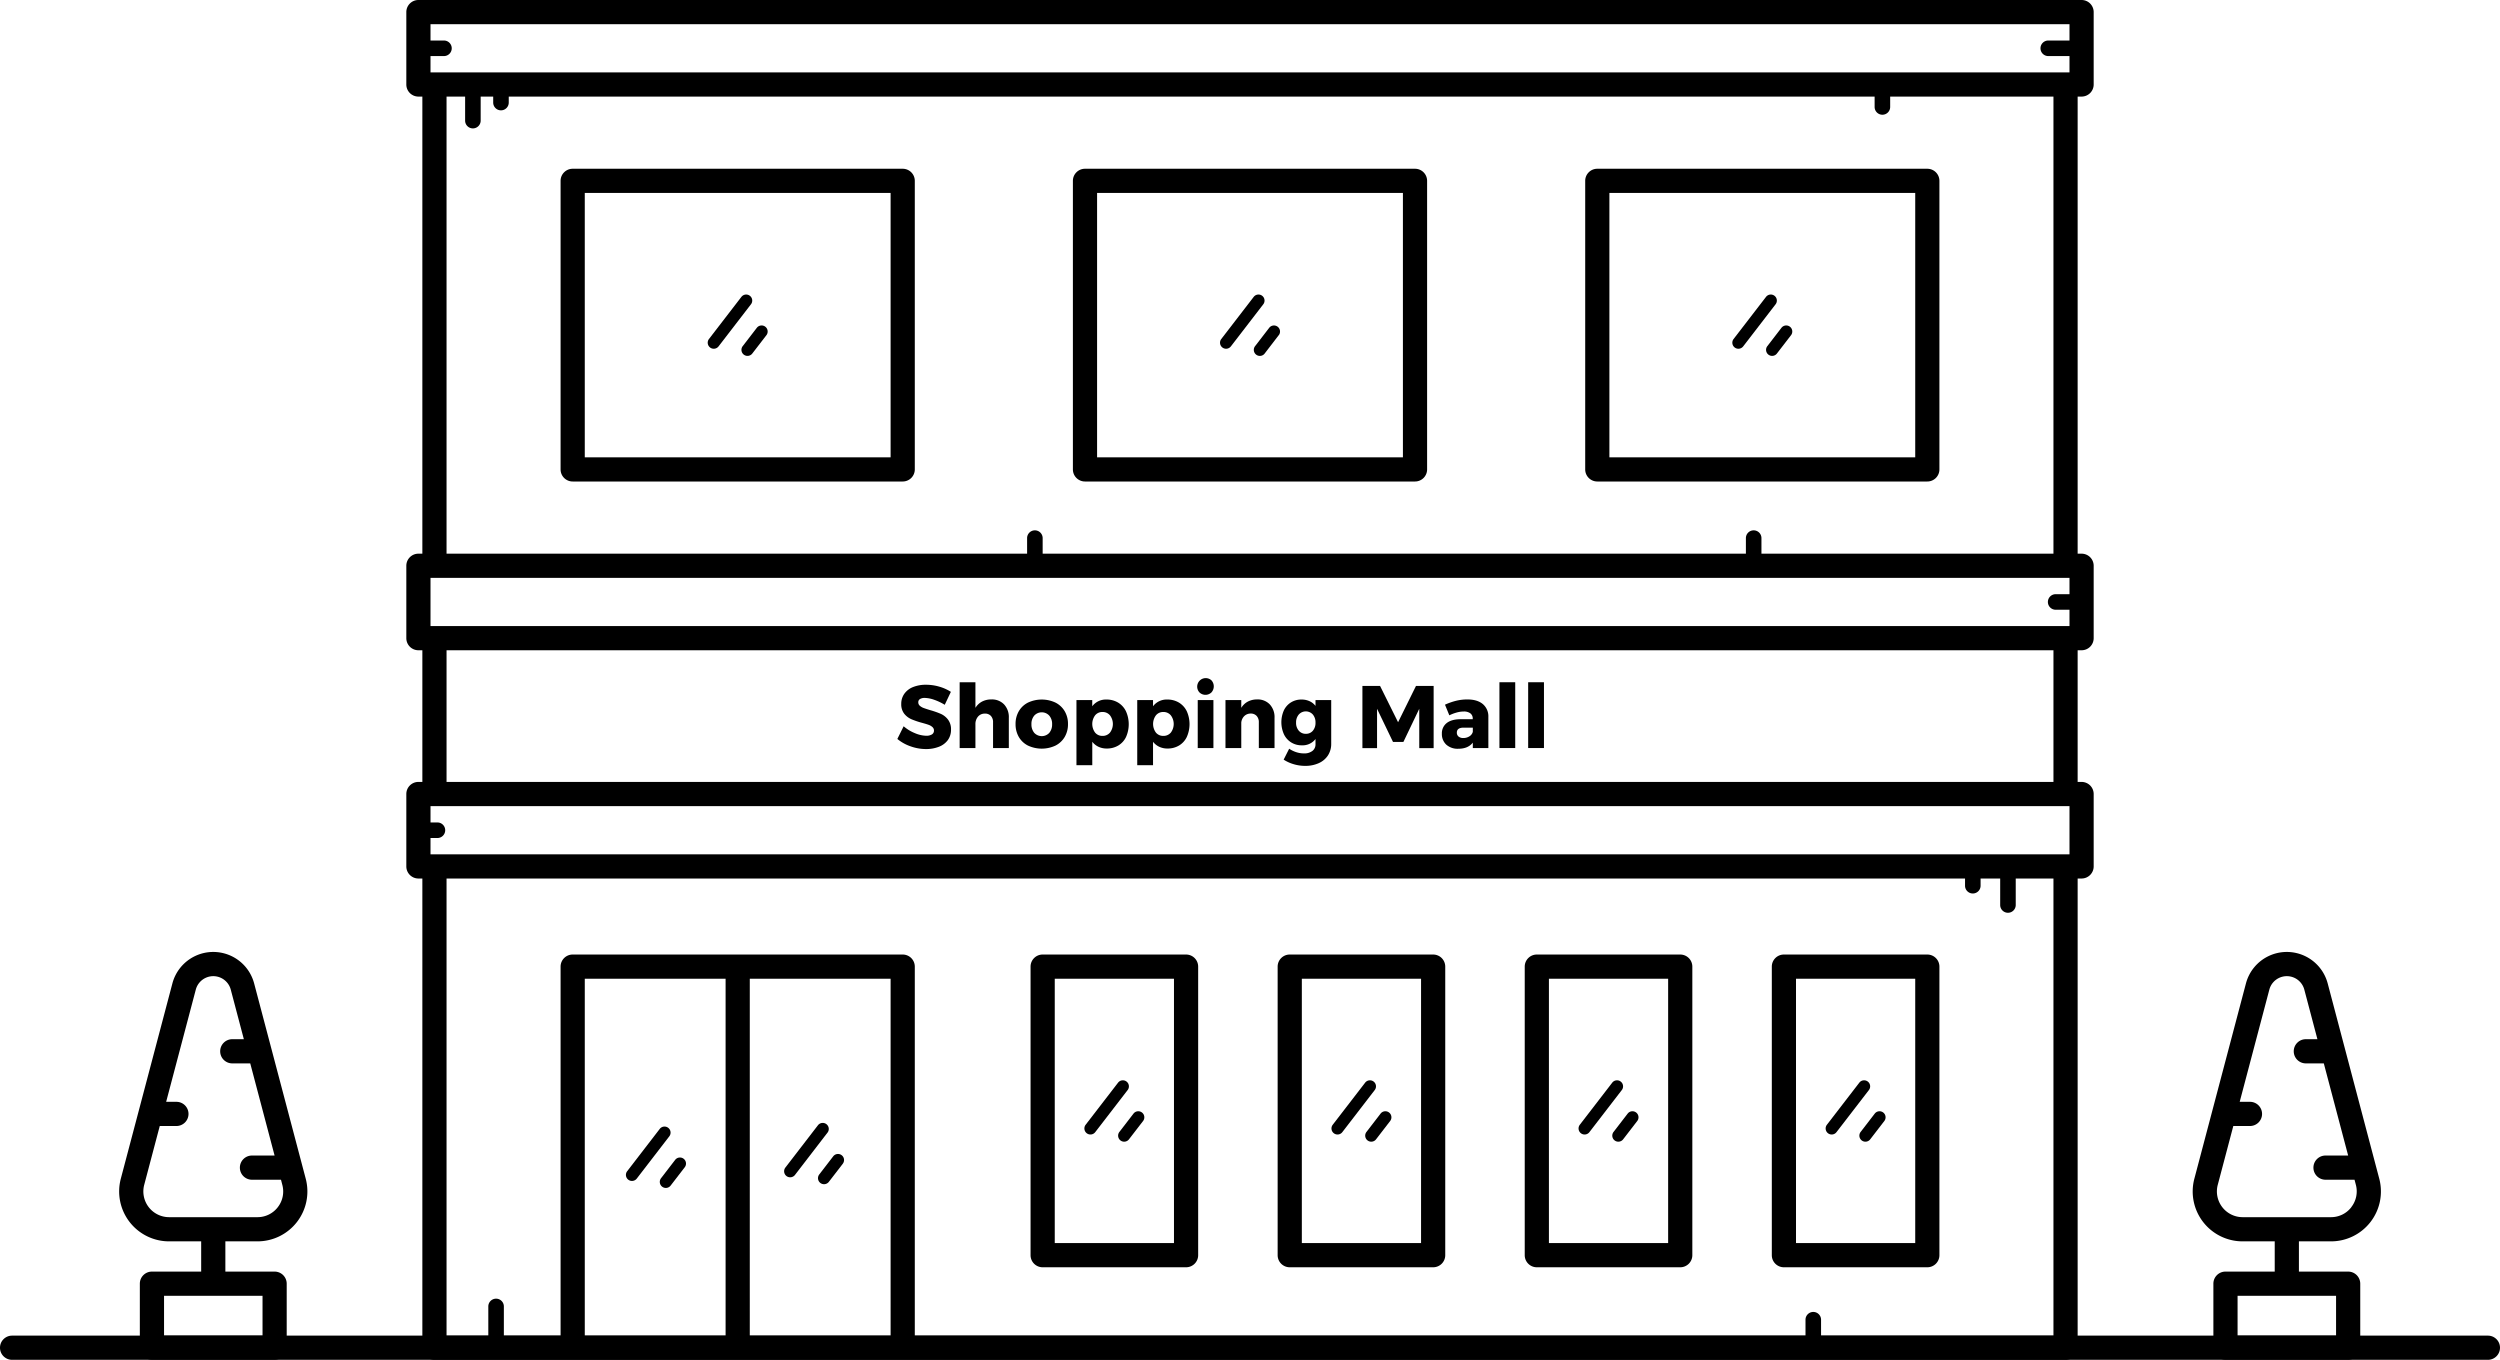 <svg xmlns="http://www.w3.org/2000/svg" viewBox="0 0 1446.88 786.98"><g id="Layer_2" data-name="Layer 2"><g id="Layer_1-2" data-name="Layer 1"><path d="M1446.88,780a7,7,0,0,1-7,7H7a7,7,0,1,1,0-14H1439.88A7,7,0,0,1,1446.88,780Z"></path><path d="M1377,682.17l-29.84-113a24.47,24.47,0,0,0-47.32,0l-29.85,113a28.88,28.88,0,0,0,27.93,36.27h18.58v17.5H1288a7,7,0,0,0-7,7v37a7,7,0,0,0,7,7h71a7,7,0,0,0,7-7v-37a7,7,0,0,0-7-7h-28.5v-17.5H1349A28.88,28.88,0,0,0,1377,682.17Zm-25,67.77v23h-57v-23Zm8.87-51.31a14.79,14.79,0,0,1-11.8,5.81h-51.15a14.9,14.9,0,0,1-14.39-18.7l9-34.06h9.64a7,7,0,0,0,0-14h-5.94l17.15-64.92a10.47,10.47,0,0,1,20.25,0l7.58,28.68h-6.7a7,7,0,0,0,0,14h10.4l14.09,53.33h-13.1a7,7,0,0,0,0,14h16.79l.79,3A14.79,14.79,0,0,1,1360.82,698.63Z"></path><path d="M176.94,682.17l-29.85-113a24.47,24.47,0,0,0-47.32,0l-29.85,113a28.9,28.9,0,0,0,27.94,36.27h18.57v17.5H87.93a7,7,0,0,0-7,7v37a7,7,0,0,0,7,7h71a7,7,0,0,0,7-7v-37a7,7,0,0,0-7-7h-28.5v-17.5H149a28.88,28.88,0,0,0,27.94-36.27Zm-25,67.77v23h-57v-23Zm8.87-51.31a14.79,14.79,0,0,1-11.8,5.81H97.86a14.9,14.9,0,0,1-14.4-18.7l9-34.06h9.64a7,7,0,1,0,0-14H96.16l17.15-64.92a10.47,10.47,0,0,1,20.25,0l7.57,28.68h-6.7a7,7,0,0,0,0,14h10.4l14.09,53.33H145.83a7,7,0,0,0,0,14h16.79l.78,3A14.76,14.76,0,0,1,160.8,698.63Z"></path><path d="M686.44,552.44h-83a7,7,0,0,0-7,7v167a7,7,0,0,0,7,7h83a7,7,0,0,0,7-7v-167A7,7,0,0,0,686.44,552.44Zm-7,167h-69v-153h69Z"></path><path d="M522.44,97.67h-191a7,7,0,0,0-7,7v167a7,7,0,0,0,7,7h191a7,7,0,0,0,7-7v-167A7,7,0,0,0,522.44,97.67Zm-7,167h-177v-153h177Z"></path><path d="M818.94,97.67h-191a7,7,0,0,0-7,7v167a7,7,0,0,0,7,7h191a7,7,0,0,0,7-7v-167A7,7,0,0,0,818.94,97.67Zm-7,167h-177v-153h177Z"></path><path d="M1115.44,97.67h-191a7,7,0,0,0-7,7v167a7,7,0,0,0,7,7h191a7,7,0,0,0,7-7v-167A7,7,0,0,0,1115.44,97.67Zm-7,167h-177v-153h177Z"></path><path d="M829.44,552.44h-83a7,7,0,0,0-7,7v167a7,7,0,0,0,7,7h83a7,7,0,0,0,7-7v-167A7,7,0,0,0,829.44,552.44Zm-7,167h-69v-153h69Z"></path><path d="M972.44,552.44h-83a7,7,0,0,0-7,7v167a7,7,0,0,0,7,7h83a7,7,0,0,0,7-7v-167A7,7,0,0,0,972.44,552.44Zm-7,167h-69v-153h69Z"></path><path d="M1115.44,552.44h-83a7,7,0,0,0-7,7v167a7,7,0,0,0,7,7h83a7,7,0,0,0,7-7v-167A7,7,0,0,0,1115.44,552.44Zm-7,167h-69v-153h69Z"></path><path d="M1204.72,55.9a7,7,0,0,0,7-7V7a7,7,0,0,0-7-7H242.16a7,7,0,0,0-7,7V48.9a7,7,0,0,0,7,7h2.28V320.44h-2.28a7,7,0,0,0-7,7v41.9a7,7,0,0,0,7,7h2.28v76.2h-2.28a7,7,0,0,0-7,7v41.9a7,7,0,0,0,7,7h2.28V780a7,7,0,0,0,7,7h944a7,7,0,0,0,7-7V508.44h2.28a7,7,0,0,0,7-7v-41.9a7,7,0,0,0-7-7h-2.28v-76.2h2.28a7,7,0,0,0,7-7v-41.9a7,7,0,0,0-7-7h-2.28V55.9ZM249.16,32.45h7.78a4.5,4.5,0,0,0,0-9h-7.78V14h948.56v9.45h-12.28a4.5,4.5,0,1,0,0,9h12.28V41.9H249.16Zm765.78,274.49a4.49,4.49,0,0,0-4.5,4.5v9h-407v-9a4.5,4.5,0,0,0-9,0v9h-336V55.9h10.75V69.81a4.5,4.5,0,0,0,9,0V55.9h7.25v3.46a4.5,4.5,0,1,0,9,0V55.9h790.5v6a4.5,4.5,0,1,0,9,0v-6h94.5V320.44h-169v-9A4.49,4.49,0,0,0,1014.94,306.94Zm-765.78,27.5h948.56v9.45h-8a4.5,4.5,0,0,0,0,9h8v9.45H249.16ZM419.94,773h-81.5V566.44h81.5Zm95.5,0h-81.5V566.44h81.5Zm673,0h-134.5v-9.21a4.5,4.5,0,0,0-9,0V773H529.44V559.44a7,7,0,0,0-7-7h-191a7,7,0,0,0-7,7V773H291.61V756.11a4.5,4.5,0,0,0-9,0V773H258.44V508.44h878.83v4.17a4.5,4.5,0,1,0,9,0v-4.17h11.34v15.33a4.5,4.5,0,0,0,9,0V508.44h21.83Zm9.28-278.54H249.16V485h4a4.5,4.5,0,1,0,0-9h-4v-9.45h948.56Zm-9.28-41.9h-930v-76.2h930Z"></path><path d="M443.56,194l-8.09,10.5a3.5,3.5,0,1,1-5.54-4.27l8.08-10.5a3.5,3.5,0,0,1,5.55,4.27Z"></path><path d="M434.63,176.1l-18.76,24.37a3.5,3.5,0,0,1-5.55-4.27l18.76-24.37a3.5,3.5,0,0,1,5.55,4.27Z"></path><path d="M740.06,194,732,204.51a3.5,3.5,0,1,1-5.54-4.27l8.08-10.5a3.5,3.5,0,0,1,5.55,4.27Z"></path><path d="M731.13,176.1l-18.76,24.37a3.5,3.5,0,0,1-5.55-4.27l18.76-24.37a3.5,3.5,0,0,1,5.55,4.27Z"></path><path d="M661.56,648.78l-8.09,10.5a3.5,3.5,0,1,1-5.54-4.27l8.08-10.5a3.5,3.5,0,1,1,5.55,4.27Z"></path><path d="M652.63,630.87l-18.76,24.36a3.5,3.5,0,0,1-5.55-4.27l18.76-24.36a3.5,3.5,0,1,1,5.55,4.27Z"></path><path d="M396.3,675.55l-8.09,10.5a3.5,3.5,0,1,1-5.54-4.27l8.08-10.5a3.5,3.5,0,1,1,5.55,4.27Z"></path><path d="M387.37,657.64,368.61,682a3.5,3.5,0,1,1-5.54-4.27l18.75-24.36a3.5,3.5,0,1,1,5.55,4.27Z"></path><path d="M487.77,673.53,479.69,684a3.51,3.51,0,0,1-2.78,1.36,3.5,3.5,0,0,1-2.77-5.63l8.08-10.5a3.5,3.5,0,1,1,5.55,4.27Z"></path><path d="M478.84,655.61,460.09,680a3.51,3.51,0,0,1-2.78,1.36,3.45,3.45,0,0,1-2.13-.72,3.5,3.5,0,0,1-.64-4.91l18.76-24.37a3.5,3.5,0,1,1,5.54,4.27Z"></path><path d="M804.56,648.78l-8.09,10.5a3.5,3.5,0,1,1-5.54-4.27l8.08-10.5a3.5,3.5,0,1,1,5.55,4.27Z"></path><path d="M795.63,630.87l-18.76,24.36a3.49,3.49,0,0,1-4.91.64,3.51,3.51,0,0,1-.64-4.91l18.76-24.36a3.5,3.5,0,1,1,5.55,4.27Z"></path><path d="M947.56,648.78l-8.09,10.5a3.5,3.5,0,1,1-5.54-4.27l8.08-10.5a3.5,3.5,0,1,1,5.55,4.27Z"></path><path d="M938.63,630.87l-18.76,24.36a3.49,3.49,0,0,1-4.91.64,3.51,3.51,0,0,1-.64-4.91l18.76-24.36a3.5,3.5,0,1,1,5.55,4.27Z"></path><path d="M1090.56,648.78l-8.09,10.5a3.5,3.5,0,1,1-5.54-4.27l8.08-10.5a3.5,3.5,0,1,1,5.55,4.27Z"></path><path d="M1081.63,630.87l-18.76,24.36a3.49,3.49,0,0,1-4.91.64,3.51,3.51,0,0,1-.64-4.91l18.76-24.36a3.5,3.5,0,1,1,5.55,4.27Z"></path><path d="M1036.56,194l-8.09,10.5a3.5,3.5,0,1,1-5.54-4.27l8.08-10.5a3.5,3.5,0,0,1,5.55,4.27Z"></path><path d="M1027.63,176.1l-18.76,24.37a3.5,3.5,0,0,1-5.55-4.27l18.76-24.37a3.5,3.5,0,0,1,5.55,4.27Z"></path><path d="M540.67,405a18,18,0,0,0-5.46-1.08,5.13,5.13,0,0,0-2.75.64,2.1,2.1,0,0,0-1,1.88,2.55,2.55,0,0,0,.87,2,6.74,6.74,0,0,0,2.16,1.29c.85.32,2.12.74,3.79,1.25a49.6,49.6,0,0,1,6.19,2.16,10.82,10.82,0,0,1,4.18,3.31,9.16,9.16,0,0,1,1.75,5.83,10,10,0,0,1-1.9,6.13,11.5,11.5,0,0,1-5.21,3.82,20.14,20.14,0,0,1-7.37,1.29,26.47,26.47,0,0,1-8.9-1.57,24.44,24.44,0,0,1-7.68-4.28l3.65-7.34a22.89,22.89,0,0,0,6.44,3.95,17.71,17.71,0,0,0,6.6,1.54,6.16,6.16,0,0,0,3.31-.77,2.53,2.53,0,0,0,1.2-2.26,2.65,2.65,0,0,0-.9-2,6.42,6.42,0,0,0-2.25-1.31c-.91-.33-2.18-.71-3.83-1.16a45.6,45.6,0,0,1-6.11-2.08,10.87,10.87,0,0,1-4.13-3.18,8.79,8.79,0,0,1-1.72-5.67,9.92,9.92,0,0,1,1.77-5.85,11.29,11.29,0,0,1,5-3.88,19.7,19.7,0,0,1,7.57-1.36,27.31,27.31,0,0,1,7.7,1.11,25.21,25.21,0,0,1,6.68,3l-3.55,7.49A31.47,31.47,0,0,0,540.67,405Z"></path><path d="M581.12,407.68a10.76,10.76,0,0,1,2.74,7.75v17.5h-9.13V418.05a5.24,5.24,0,0,0-1.26-3.72A4.48,4.48,0,0,0,570,413a5.06,5.06,0,0,0-4,1.77,6.65,6.65,0,0,0-1.47,4.49v13.7h-9.13V394.85h9.13v14.83a9.89,9.89,0,0,1,3.83-3.64,11.3,11.3,0,0,1,5.36-1.24A9.71,9.71,0,0,1,581.12,407.68Z"></path><path d="M610.86,406.63a13,13,0,0,1,5.34,5,14.31,14.31,0,0,1,1.9,7.41,14.45,14.45,0,0,1-1.9,7.47,13,13,0,0,1-5.34,5,18.76,18.76,0,0,1-15.91,0,12.78,12.78,0,0,1-5.31-5,14.54,14.54,0,0,1-1.88-7.47,14.4,14.4,0,0,1,1.88-7.41,12.78,12.78,0,0,1,5.31-5,18.76,18.76,0,0,1,15.91,0Zm-12.27,7.52a7.35,7.35,0,0,0-1.64,5,7.46,7.46,0,0,0,1.64,5,5.93,5.93,0,0,0,8.68,0,7.46,7.46,0,0,0,1.64-5,7.26,7.26,0,0,0-1.67-5,5.87,5.87,0,0,0-8.65,0Z"></path><path d="M647.1,406.63a11.87,11.87,0,0,1,4.54,5,18.22,18.22,0,0,1,.05,14.91,11.51,11.51,0,0,1-4.46,4.92,12.71,12.71,0,0,1-6.7,1.75,11,11,0,0,1-4.75-1,9.87,9.87,0,0,1-3.62-2.9v13.55H623V405.16h9.14v3.6a9.8,9.8,0,0,1,8.16-3.9A12.84,12.84,0,0,1,647.1,406.63ZM642.4,424a8.29,8.29,0,0,0,0-10,5.45,5.45,0,0,0-4.34-1.93A5.34,5.34,0,0,0,633.8,414a8.41,8.41,0,0,0,0,10,5.37,5.37,0,0,0,4.26,1.9A5.49,5.49,0,0,0,642.4,424Z"></path><path d="M682.31,406.63a11.87,11.87,0,0,1,4.54,5,18.22,18.22,0,0,1,0,14.91,11.51,11.51,0,0,1-4.46,4.92,12.71,12.71,0,0,1-6.7,1.75,11,11,0,0,1-4.75-1,9.87,9.87,0,0,1-3.62-2.9v13.55h-9.14V405.16h9.14v3.6a9.8,9.8,0,0,1,8.16-3.9A12.84,12.84,0,0,1,682.31,406.63ZM677.61,424a8.29,8.29,0,0,0,0-10,5.45,5.45,0,0,0-4.34-1.93A5.34,5.34,0,0,0,669,414a8.41,8.41,0,0,0,0,10,5.37,5.37,0,0,0,4.26,1.9A5.49,5.49,0,0,0,677.61,424Z"></path><path d="M701.12,393.74a5.2,5.2,0,0,1,0,7,5,5,0,0,1-6.93,0,4.93,4.93,0,0,1,6.93-7Zm-7.93,11.42h9.08v27.77h-9.08Z"></path><path d="M734.89,407.68a10.76,10.76,0,0,1,2.75,7.75v17.5h-9.09V418.05a5.2,5.2,0,0,0-1.28-3.72,4.5,4.5,0,0,0-3.44-1.36,5.26,5.26,0,0,0-3.72,1.48,6,6,0,0,0-1.72,3.8v14.68h-9.14V405.16h9.14v4.52a9.86,9.86,0,0,1,3.82-3.64,11.37,11.37,0,0,1,5.37-1.24A9.63,9.63,0,0,1,734.89,407.68Z"></path><path d="M770.44,405.16v25.31a12.12,12.12,0,0,1-1.9,6.75,12.31,12.31,0,0,1-5.32,4.46,18.58,18.58,0,0,1-7.87,1.57,23.21,23.21,0,0,1-6.73-1,21.63,21.63,0,0,1-5.7-2.61l3.19-6.32a16.08,16.08,0,0,0,4.1,2,14.32,14.32,0,0,0,4.47.72,7.61,7.61,0,0,0,4.87-1.43,4.73,4.73,0,0,0,1.8-3.9v-3a9.33,9.33,0,0,1-7.9,3.64A11.15,11.15,0,0,1,743.1,425a17,17,0,0,1-.05-13.88,10.92,10.92,0,0,1,4.13-4.62,11.28,11.28,0,0,1,6.06-1.64,11,11,0,0,1,4.65.95,9,9,0,0,1,3.46,2.74v-3.39Zm-10.63,17.76a6.89,6.89,0,0,0,1.54-4.67,7,7,0,0,0-1.54-4.72,5.46,5.46,0,0,0-8.13,0,6.91,6.91,0,0,0-1.57,4.69,6.8,6.8,0,0,0,1.57,4.67,5.14,5.14,0,0,0,4.08,1.8A5.08,5.08,0,0,0,759.81,422.92Z"></path><path d="M788.5,397h10.22L809.14,418,819.5,397h10.22v36H821.4l0-22.79-9.19,19.2h-6l-9.24-19.2v22.79H788.5Z"></path><path d="M858.15,407.45a9.26,9.26,0,0,1,3.24,7.41v18.07h-9V429.8q-2.76,3.54-8.36,3.54a9.77,9.77,0,0,1-7-2.38,8.26,8.26,0,0,1-2.54-6.29,7.46,7.46,0,0,1,2.75-6.16q2.75-2.2,7.88-2.26h7.23v-.31a3.7,3.7,0,0,0-1.36-3.08,6.16,6.16,0,0,0-3.92-1.07,15.67,15.67,0,0,0-3.93.56A23.55,23.55,0,0,0,838.8,414l-2.51-6.16a36.91,36.91,0,0,1,6.49-2.28,27.35,27.35,0,0,1,6.44-.75C853.05,404.8,856,405.69,858.15,407.45Zm-7.7,18.68a4.32,4.32,0,0,0,1.95-2.59v-2.41H847c-2.56,0-3.85,1-3.85,2.87a2.85,2.85,0,0,0,1,2.29,4.12,4.12,0,0,0,2.74.84A6.39,6.39,0,0,0,850.45,426.13Z"></path><path d="M867.8,394.85h9.14v38.08H867.8Z"></path><path d="M884.43,394.85h9.14v38.08h-9.14Z"></path></g></g></svg>